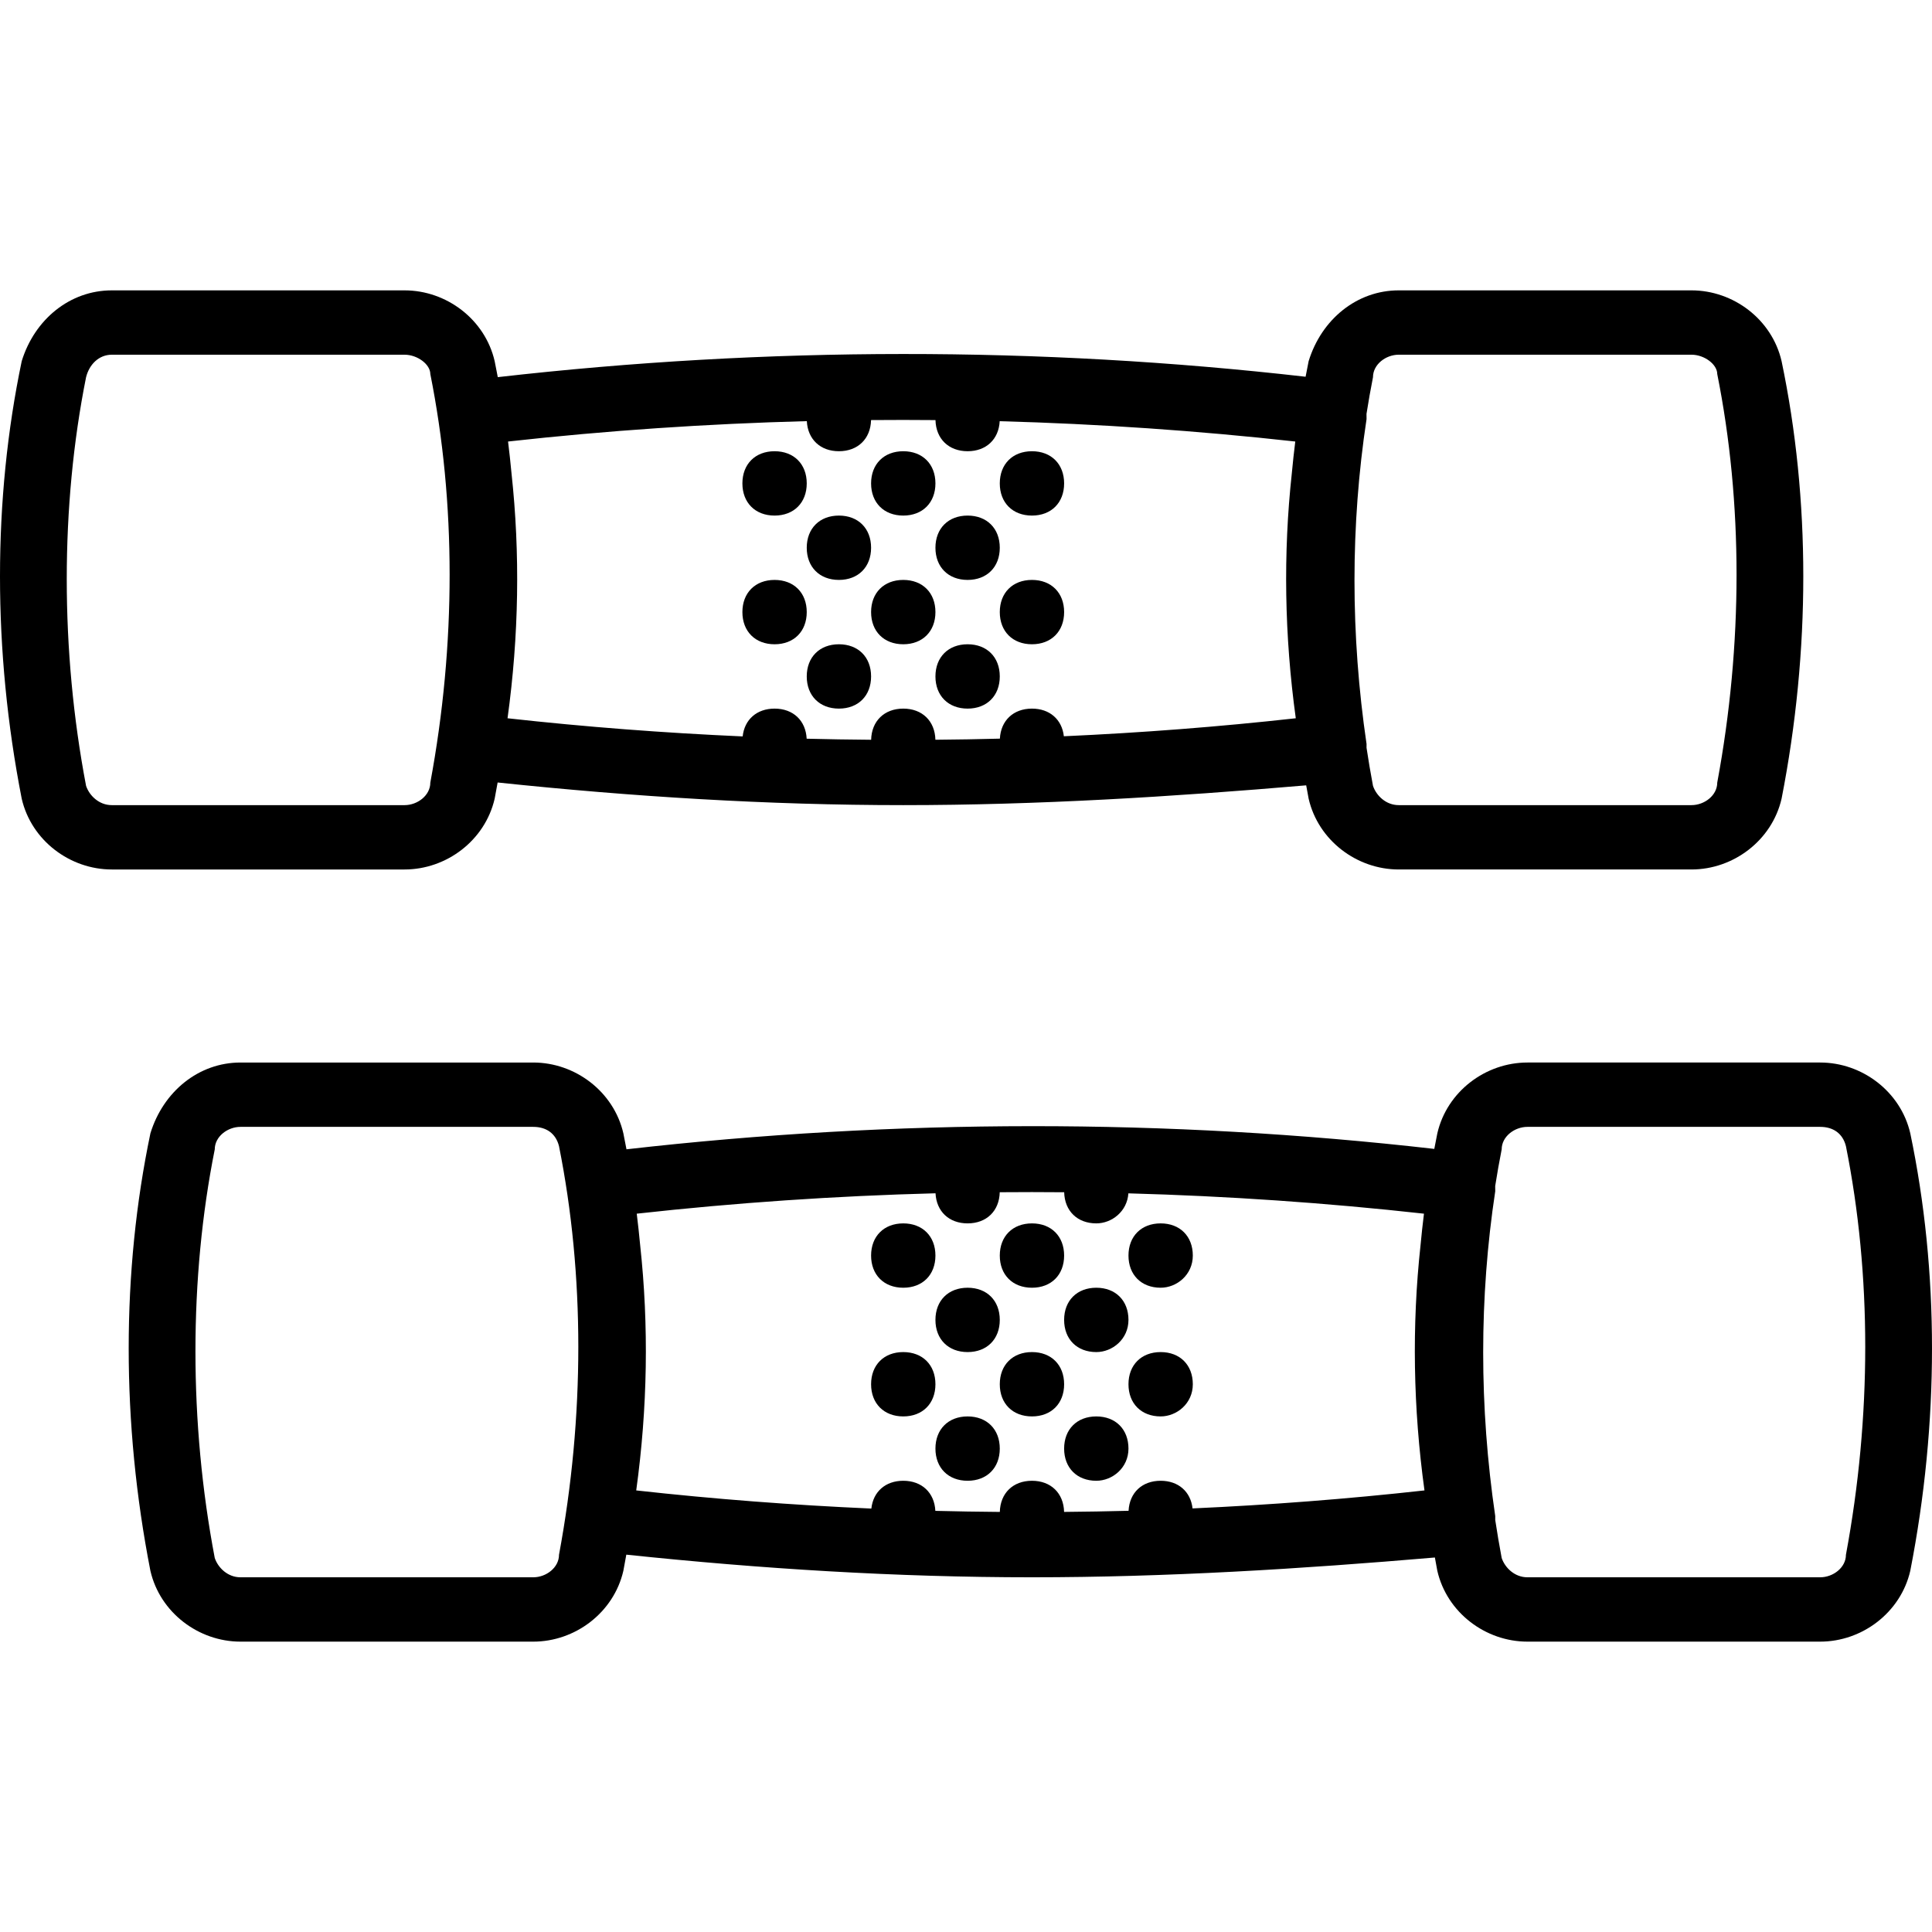 <?xml version="1.0" encoding="iso-8859-1"?>
<!-- Uploaded to: SVG Repo, www.svgrepo.com, Generator: SVG Repo Mixer Tools -->
<svg fill="#000000" height="800px" width="800px" version="1.1" id="Layer_1" xmlns="http://www.w3.org/2000/svg" xmlns:xlink="http://www.w3.org/1999/xlink" 
	 viewBox="0 0 512.427 512.427" xml:space="preserve">
<g transform="translate(0 1)">
	<g>
		<g>
			<path d="M131.2,210.84c0.28-1.431,0.528-2.865,0.787-4.298c35.862,3.771,71.724,6.004,107.586,6.004
				c35.624,0,71.247-2.205,106.871-5.249c0.217,1.181,0.418,2.363,0.649,3.542c2.56,11.093,12.8,18.773,23.893,18.773h77.653
				c11.093,0,21.333-7.68,23.893-18.773c7.68-39.253,7.68-79.36,0-116.053c-2.56-11.093-12.8-18.773-23.893-18.773h-77.653
				c-11.093,0-20.48,7.68-23.893,18.773c-0.287,1.372-0.542,2.757-0.807,4.138c-70.715-8.077-142.815-8.041-214.258,0.106
				c-0.272-1.416-0.534-2.837-0.828-4.243c-2.56-11.093-12.8-18.773-23.893-18.773H29.653c-11.093,0-20.48,7.68-23.893,18.773
				c-7.68,36.693-7.68,76.8,0,116.053c2.56,11.093,12.8,18.773,23.893,18.773h77.653C118.4,229.613,128.64,221.933,131.2,210.84z
				 M370.987,93.08h77.653c3.413,0,6.827,2.56,6.827,5.12c6.827,34.133,6.827,71.68,0,108.373c0,3.413-3.413,5.973-6.827,5.973
				h-77.653c-3.413,0-5.973-2.56-6.827-5.12c-0.637-3.343-1.194-6.714-1.712-10.095c0.004-0.32,0.005-0.65,0.005-0.998
				c-4.267-29.013-4.267-58.027,0-86.187c0-0.46-0.004-0.919-0.014-1.374c0.52-3.27,1.08-6.519,1.72-9.719
				C364.16,95.64,367.573,93.08,370.987,93.08z M213.997,110.698c0.239,4.81,3.578,7.982,8.51,7.982
				c5.028,0,8.403-3.296,8.522-8.264c5.696-0.048,11.393-0.048,17.09,0.006c0.122,4.965,3.495,8.258,8.522,8.258
				c4.926,0,8.263-3.165,8.509-7.965c26.251,0.715,52.443,2.511,78.395,5.391c-0.35,2.786-0.647,5.589-0.913,8.402
				c-2.313,21.274-1.966,43.136,1.05,64.999c-20.385,2.265-40.92,3.844-61.514,4.773c-0.496-4.444-3.753-7.333-8.46-7.333
				c-4.926,0-8.263,3.165-8.509,7.964c-5.698,0.155-11.4,0.241-17.102,0.295c-0.122-4.965-3.495-8.259-8.522-8.259
				c-5.028,0-8.403,3.297-8.522,8.264c-5.702-0.048-11.403-0.133-17.101-0.283c-0.239-4.809-3.578-7.981-8.51-7.981
				c-4.721,0-7.984,2.907-8.465,7.374c-20.878-0.923-41.697-2.518-62.362-4.814c3.016-21.863,3.362-43.724,1.05-64.999
				c-0.267-2.813-0.563-5.616-0.913-8.402C160.982,113.195,187.46,111.396,213.997,110.698z M22.827,207.427
				c-6.827-35.84-6.827-74.24,0-108.373c0.853-3.413,3.413-5.973,6.827-5.973h77.653c3.413,0,6.827,2.56,6.827,5.12
				c6.827,34.133,6.827,71.68,0,108.373c0,3.413-3.413,5.973-6.827,5.973H29.653C26.24,212.547,23.68,209.987,22.827,207.427z"/>
			<path d="M506.667,299.587c-2.56-11.093-12.8-18.773-23.893-18.773H405.12c-11.093,0-21.333,7.68-23.893,18.773
				c-0.287,1.372-0.542,2.757-0.807,4.138c-70.715-8.077-142.815-8.041-214.258,0.106c-0.272-1.416-0.534-2.837-0.828-4.243
				c-2.56-11.093-12.8-18.773-23.893-18.773H63.787c-11.093,0-20.48,7.68-23.893,18.773c-7.68,36.693-7.68,76.8,0,116.053
				c2.56,11.093,12.8,18.773,23.893,18.773h77.653c11.093,0,21.333-7.68,23.893-18.773c0.28-1.431,0.528-2.865,0.787-4.298
				c35.862,3.771,71.724,6.004,107.586,6.004c35.624,0,71.247-2.205,106.871-5.249c0.217,1.181,0.418,2.363,0.649,3.542
				c2.56,11.093,12.8,18.773,23.893,18.773h77.653c11.093,0,21.333-7.68,23.893-18.773
				C514.347,376.387,514.347,336.28,506.667,299.587z M141.44,417.347H63.787c-3.413,0-5.973-2.56-6.827-5.12
				c-6.827-35.84-6.827-74.24,0-108.373c0-3.413,3.413-5.973,6.827-5.973v0h77.653c3.413,0,5.973,1.707,6.827,5.12
				c6.827,34.133,6.827,71.68,0,108.373C148.267,414.787,144.853,417.347,141.44,417.347z M316.3,399.079
				c-0.496-4.444-3.753-7.333-8.46-7.333c-4.926,0-8.263,3.165-8.509,7.964c-5.698,0.155-11.4,0.241-17.102,0.295
				c-0.122-4.965-3.495-8.259-8.522-8.259c-5.028,0-8.403,3.297-8.522,8.264c-5.702-0.048-11.403-0.133-17.101-0.283
				c-0.239-4.809-3.578-7.981-8.51-7.981c-4.721,0-7.984,2.907-8.465,7.374c-20.878-0.923-41.697-2.518-62.362-4.814
				c3.016-21.863,3.362-43.724,1.05-64.999c-0.267-2.813-0.563-5.616-0.913-8.402c26.232-2.911,52.71-4.71,79.247-5.408
				c0.239,4.81,3.578,7.982,8.51,7.982c5.028,0,8.403-3.296,8.522-8.264c5.696-0.048,11.393-0.048,17.09,0.006
				c0.122,4.965,3.495,8.258,8.522,8.258c4.105,0,8.199-3.165,8.504-7.965c26.253,0.714,52.447,2.511,78.4,5.391
				c-0.35,2.785-0.647,5.588-0.913,8.4c-2.313,21.275-1.966,43.137,1.049,65.001C357.429,396.572,336.894,398.15,316.3,399.079z
				 M489.6,411.373c0,3.413-3.413,5.973-6.827,5.973H405.12c-3.413,0-5.973-2.56-6.827-5.12c-0.637-3.343-1.194-6.714-1.712-10.095
				c0.004-0.32,0.005-0.65,0.005-0.998c-4.267-29.013-4.267-58.027,0-86.187c0-0.46-0.004-0.919-0.014-1.374
				c0.52-3.27,1.08-6.519,1.72-9.719c0-3.413,3.413-5.973,6.827-5.973v0h77.653c3.413,0,5.973,1.707,6.827,5.12
				C496.427,337.133,496.427,374.68,489.6,411.373z"/>
			<path d="M222.507,152.813c5.12,0,8.533-3.413,8.533-8.533s-3.413-8.533-8.533-8.533s-8.533,3.413-8.533,8.533
				S217.387,152.813,222.507,152.813z"/>
			<path d="M256.64,152.813c5.12,0,8.533-3.413,8.533-8.533s-3.413-8.533-8.533-8.533c-5.12,0-8.533,3.413-8.533,8.533
				S251.52,152.813,256.64,152.813z"/>
			<path d="M205.44,169.88c5.12,0,8.533-3.413,8.533-8.533c0-5.12-3.413-8.533-8.533-8.533c-5.12,0-8.533,3.413-8.533,8.533
				C196.907,166.467,200.32,169.88,205.44,169.88z"/>
			<path d="M239.573,152.813c-5.12,0-8.533,3.413-8.533,8.533c0,5.12,3.413,8.533,8.533,8.533s8.533-3.413,8.533-8.533
				C248.107,156.227,244.693,152.813,239.573,152.813z"/>
			<path d="M273.707,152.813c-5.12,0-8.533,3.413-8.533,8.533c0,5.12,3.413,8.533,8.533,8.533c5.12,0,8.533-3.413,8.533-8.533
				C282.24,156.227,278.827,152.813,273.707,152.813z"/>
			<path d="M222.507,169.88c-5.12,0-8.533,3.413-8.533,8.533s3.413,8.533,8.533,8.533s8.533-3.413,8.533-8.533
				S227.627,169.88,222.507,169.88z"/>
			<path d="M256.64,169.88c-5.12,0-8.533,3.413-8.533,8.533s3.413,8.533,8.533,8.533c5.12,0,8.533-3.413,8.533-8.533
				S261.76,169.88,256.64,169.88z"/>
			<path d="M205.44,135.747c5.12,0,8.533-3.413,8.533-8.533s-3.413-8.533-8.533-8.533c-5.12,0-8.533,3.413-8.533,8.533
				S200.32,135.747,205.44,135.747z"/>
			<path d="M239.573,135.747c5.12,0,8.533-3.413,8.533-8.533s-3.413-8.533-8.533-8.533s-8.533,3.413-8.533,8.533
				S234.453,135.747,239.573,135.747z"/>
			<path d="M273.707,135.747c5.12,0,8.533-3.413,8.533-8.533s-3.413-8.533-8.533-8.533c-5.12,0-8.533,3.413-8.533,8.533
				S268.587,135.747,273.707,135.747z"/>
			<path d="M256.64,357.613c5.12,0,8.533-3.413,8.533-8.533c0-5.12-3.413-8.533-8.533-8.533c-5.12,0-8.533,3.413-8.533,8.533
				C248.107,354.2,251.52,357.613,256.64,357.613z"/>
			<path d="M290.773,357.613c4.267,0,8.533-3.413,8.533-8.533c0-5.12-3.413-8.533-8.533-8.533s-8.533,3.413-8.533,8.533
				C282.24,354.2,285.653,357.613,290.773,357.613z"/>
			<path d="M239.573,357.613c-5.12,0-8.533,3.413-8.533,8.533s3.413,8.533,8.533,8.533s8.533-3.413,8.533-8.533
				S244.693,357.613,239.573,357.613z"/>
			<path d="M273.707,357.613c-5.12,0-8.533,3.413-8.533,8.533s3.413,8.533,8.533,8.533c5.12,0,8.533-3.413,8.533-8.533
				S278.827,357.613,273.707,357.613z"/>
			<path d="M307.84,357.613c-5.12,0-8.533,3.413-8.533,8.533s3.413,8.533,8.533,8.533c4.267,0,8.533-3.413,8.533-8.533
				S312.96,357.613,307.84,357.613z"/>
			<path d="M256.64,374.68c-5.12,0-8.533,3.413-8.533,8.533s3.413,8.533,8.533,8.533c5.12,0,8.533-3.413,8.533-8.533
				S261.76,374.68,256.64,374.68z"/>
			<path d="M290.773,374.68c-5.12,0-8.533,3.413-8.533,8.533s3.413,8.533,8.533,8.533c4.267,0,8.533-3.413,8.533-8.533
				S295.893,374.68,290.773,374.68z"/>
			<path d="M239.573,340.547c5.12,0,8.533-3.413,8.533-8.533s-3.413-8.533-8.533-8.533s-8.533,3.413-8.533,8.533
				S234.453,340.547,239.573,340.547z"/>
			<path d="M273.707,340.547c5.12,0,8.533-3.413,8.533-8.533s-3.413-8.533-8.533-8.533c-5.12,0-8.533,3.413-8.533,8.533
				S268.587,340.547,273.707,340.547z"/>
			<path d="M307.84,323.48c-5.12,0-8.533,3.413-8.533,8.533s3.413,8.533,8.533,8.533c4.267,0,8.533-3.413,8.533-8.533
				S312.96,323.48,307.84,323.48z"/>
		</g>
	</g>
</g>
</svg>
